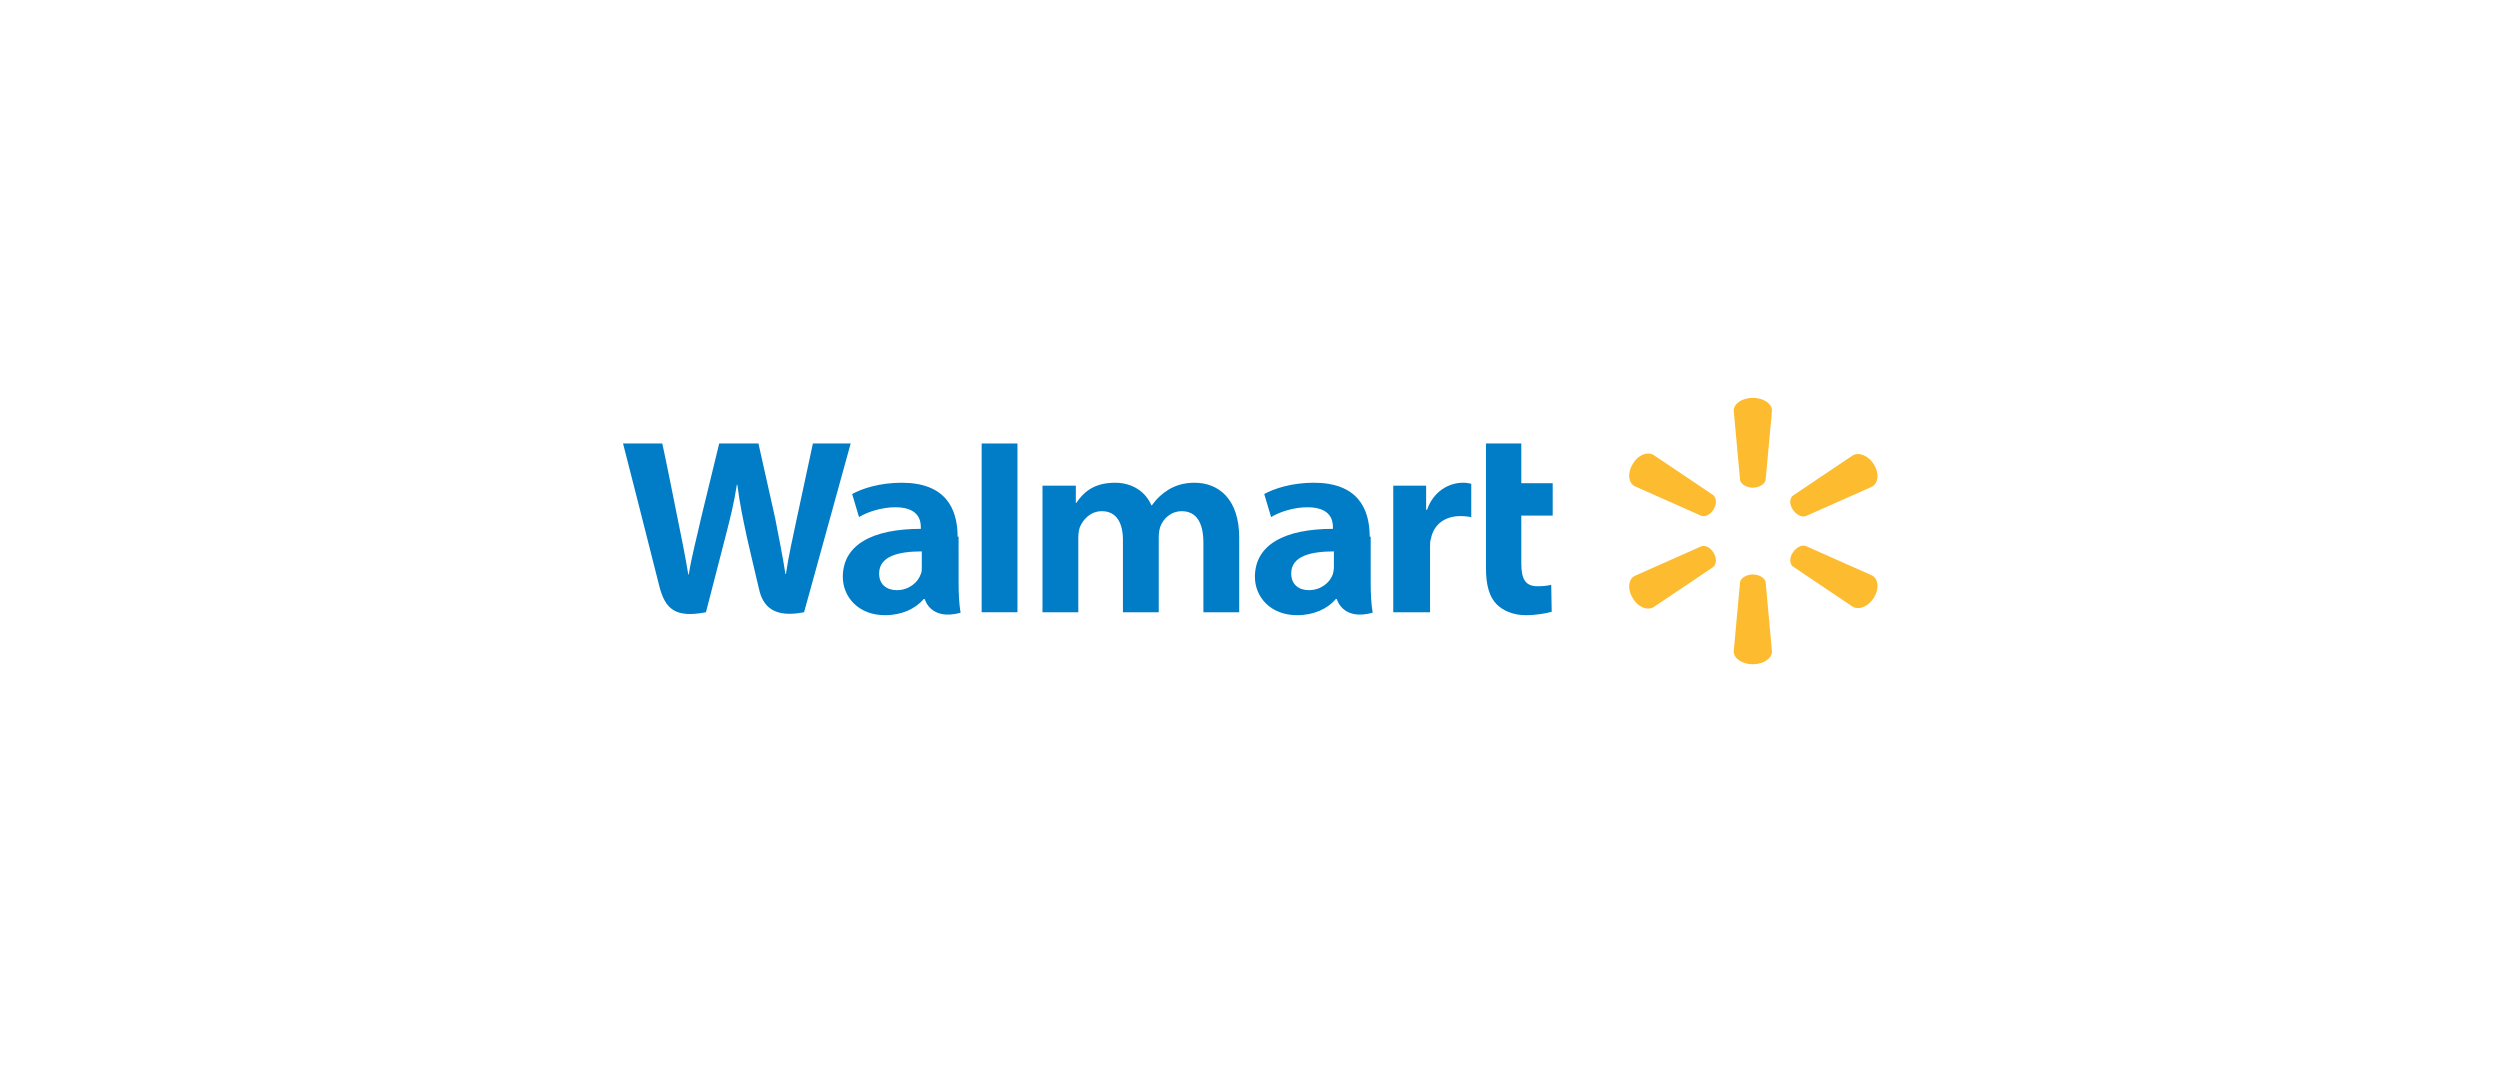 <?xml version="1.0" encoding="utf-8"?>
<!-- Generator: Adobe Illustrator 18.1.1, SVG Export Plug-In . SVG Version: 6.00 Build 0)  -->
<!DOCTYPE svg PUBLIC "-//W3C//DTD SVG 1.1//EN" "http://www.w3.org/Graphics/SVG/1.1/DTD/svg11.dtd">
<svg version="1.1" id="Layer_1" xmlns="http://www.w3.org/2000/svg" xmlns:xlink="http://www.w3.org/1999/xlink" x="0px" y="0px"
	 width="509.6px" height="220.5px" viewBox="0 0 509.6 220.5" enable-background="new 0 0 509.6 220.5" xml:space="preserve">
<rect x="0" y="0" opacity="4.000000e-02" fill="none" width="509.6" height="220.5"/>
<g>
	<g>
		<g>
			<path fill-rule="evenodd" clip-rule="evenodd" fill="#007DC6" d="M271.9,115.6c0,0.5-0.1,1-0.2,1.4c-0.6,1.8-2.5,3.3-4.9,3.3
				c-2,0-3.6-1.1-3.6-3.4c0-3.6,4.1-4.5,8.7-4.5V115.6L271.9,115.6z M279.2,109.4c0-5.9-2.6-11-11.4-11c-4.5,0-8.1,1.2-10.1,2.3
				l1.4,4.7c1.8-1.1,4.7-2,7.4-2c4.5,0,5.2,2.4,5.2,4v0.4c-9.8,0-15.9,3.2-15.9,9.8c0,4,3.1,7.8,8.6,7.8c3.4,0,6.2-1.3,7.9-3.3h0.2
				c0,0,1.1,4.5,7.3,2.8c-0.3-1.9-0.4-3.8-0.4-6.2V109.4L279.2,109.4z"/>
			<path fill-rule="evenodd" clip-rule="evenodd" fill="#007DC6" d="M127,90.4c0,0,6.4,25,7.4,29.1c1.2,4.7,3.3,6.5,9.5,5.3l4-15.5
				c1-3.9,1.7-6.6,2.3-10.5h0.1c0.5,4,1.1,6.7,1.9,10.5c0,0,1.6,7,2.5,10.7c0.8,3.7,3.1,6,9.2,4.8l9.5-34.4h-7.7l-3.2,14.9
				c-0.9,4.3-1.7,7.7-2.3,11.7h-0.1c-0.6-3.9-1.3-7.2-2.1-11.4l-3.4-15.2h-8l-3.6,14.8c-1,4.5-2,8.1-2.6,11.9h-0.1
				c-0.6-3.6-1.5-8.2-2.4-12.5c0,0-2.1-10.6-2.9-14.2H127L127,90.4z"/>
			<path fill-rule="evenodd" clip-rule="evenodd" fill="#007DC6" d="M187.9,115.6c0,0.5,0,1-0.2,1.4c-0.6,1.8-2.5,3.3-4.9,3.3
				c-2,0-3.6-1.1-3.6-3.4c0-3.6,4.1-4.5,8.7-4.5V115.6L187.9,115.6z M195.2,109.4c0-5.9-2.6-11-11.4-11c-4.5,0-8.1,1.2-10.1,2.3
				l1.4,4.7c1.8-1.1,4.7-2,7.4-2c4.5,0,5.2,2.4,5.2,4v0.4c-9.8,0-15.9,3.2-15.9,9.8c0,4,3.1,7.8,8.6,7.8c3.4,0,6.2-1.3,7.9-3.3h0.2
				c0,0,1.1,4.5,7.3,2.8c-0.3-1.9-0.4-3.8-0.4-6.2V109.4L195.2,109.4z"/>
			<polygon fill-rule="evenodd" clip-rule="evenodd" fill="#007DC6" points="207.4,117.5 207.4,90.4 200.1,90.4 200.1,124.8 
				207.4,124.8 207.4,117.5 			"/>
			<path fill-rule="evenodd" clip-rule="evenodd" fill="#007DC6" d="M302.9,90.4v25.4c0,3.5,0.7,5.9,2.2,7.4
				c1.3,1.3,3.4,2.2,5.9,2.2c2.2,0,4.3-0.4,5.3-0.7l-0.1-5.5c-0.7,0.2-1.6,0.3-2.8,0.3c-2.5,0-3.3-1.5-3.3-4.7v-9.7h6.4v-6.6h-6.4
				v-8.1H302.9L302.9,90.4z"/>
			<path fill-rule="evenodd" clip-rule="evenodd" fill="#007DC6" d="M284,99v25.8h7.5v-13.2c0-0.7,0-1.3,0.2-1.9
				c0.6-2.8,2.8-4.5,6-4.5c0.9,0,1.5,0.1,2.2,0.2v-6.8c-0.6-0.1-0.9-0.2-1.7-0.2c-2.8,0-6,1.7-7.3,5.5h-0.2V99H284L284,99z"/>
			<path fill-rule="evenodd" clip-rule="evenodd" fill="#007DC6" d="M212.5,99v25.8h7.3v-15.2c0-0.7,0.1-1.5,0.3-2.1
				c0.6-1.5,2.1-3.3,4.5-3.3c3,0,4.3,2.4,4.3,5.9v14.7h7.3v-15.3c0-0.7,0.1-1.5,0.3-2.1c0.6-1.7,2.2-3.2,4.4-3.2
				c3,0,4.4,2.4,4.4,6.4v14.2h7.3v-15.2c0-8-4.3-11.2-9.1-11.2c-2.1,0-3.8,0.5-5.3,1.4c-1.3,0.8-2.4,1.8-3.4,3.2h-0.1
				c-1.2-2.8-3.9-4.6-7.4-4.6c-4.6,0-6.6,2.2-7.9,4.1h-0.1V99H212.5L212.5,99z"/>
			<path fill-rule="evenodd" clip-rule="evenodd" fill="#FDBB30" d="M357.3,99.4c1.3,0,2.4-0.7,2.6-1.5l1.3-14.2
				c0-1.4-1.7-2.6-3.9-2.6c-2.2,0-3.9,1.2-3.9,2.6l1.3,14.2C354.9,98.7,356,99.4,357.3,99.4L357.3,99.4L357.3,99.4z"/>
			<path fill-rule="evenodd" clip-rule="evenodd" fill="#FDBB30" d="M349.3,103.8c0.7-1.1,0.6-2.3-0.1-2.9L337,92.7
				c-1.3-0.7-3.2,0.1-4.2,1.9c-1.1,1.8-0.9,3.8,0.4,4.5l13.5,6C347.5,105.5,348.7,104.9,349.3,103.8L349.3,103.8L349.3,103.8z"/>
			<path fill-rule="evenodd" clip-rule="evenodd" fill="#FDBB30" d="M365.4,103.8c0.7,1.1,1.8,1.7,2.7,1.4l13.5-6
				c1.3-0.7,1.5-2.7,0.4-4.5c-1.1-1.8-3-2.6-4.3-1.9l-12.2,8.2C364.8,101.5,364.7,102.7,365.4,103.8L365.4,103.8L365.4,103.8z"/>
			<path fill-rule="evenodd" clip-rule="evenodd" fill="#FDBB30" d="M357.3,117.1c1.3,0,2.4,0.7,2.6,1.5l1.3,14.2
				c0,1.4-1.7,2.6-3.9,2.6c-2.2,0-3.9-1.2-3.9-2.6l1.3-14.2C354.9,117.8,356,117.1,357.3,117.1L357.3,117.1L357.3,117.1z"/>
			<path fill-rule="evenodd" clip-rule="evenodd" fill="#FDBB30" d="M365.4,112.7c0.7-1.1,1.8-1.7,2.7-1.4l13.5,6
				c1.3,0.7,1.5,2.7,0.4,4.5c-1.1,1.8-3,2.6-4.3,1.9l-12.2-8.2C364.8,115,364.7,113.8,365.4,112.7L365.4,112.7L365.4,112.7z"/>
			<path fill-rule="evenodd" clip-rule="evenodd" fill="#FDBB30" d="M349.3,112.7c0.7,1.1,0.6,2.3-0.1,2.9l-12.2,8.2
				c-1.3,0.7-3.2-0.1-4.2-1.9c-1.1-1.8-0.9-3.8,0.4-4.5l13.5-6C347.5,111,348.7,111.6,349.3,112.7L349.3,112.7L349.3,112.7z"/>
		</g>
	</g>
</g>
</svg>
